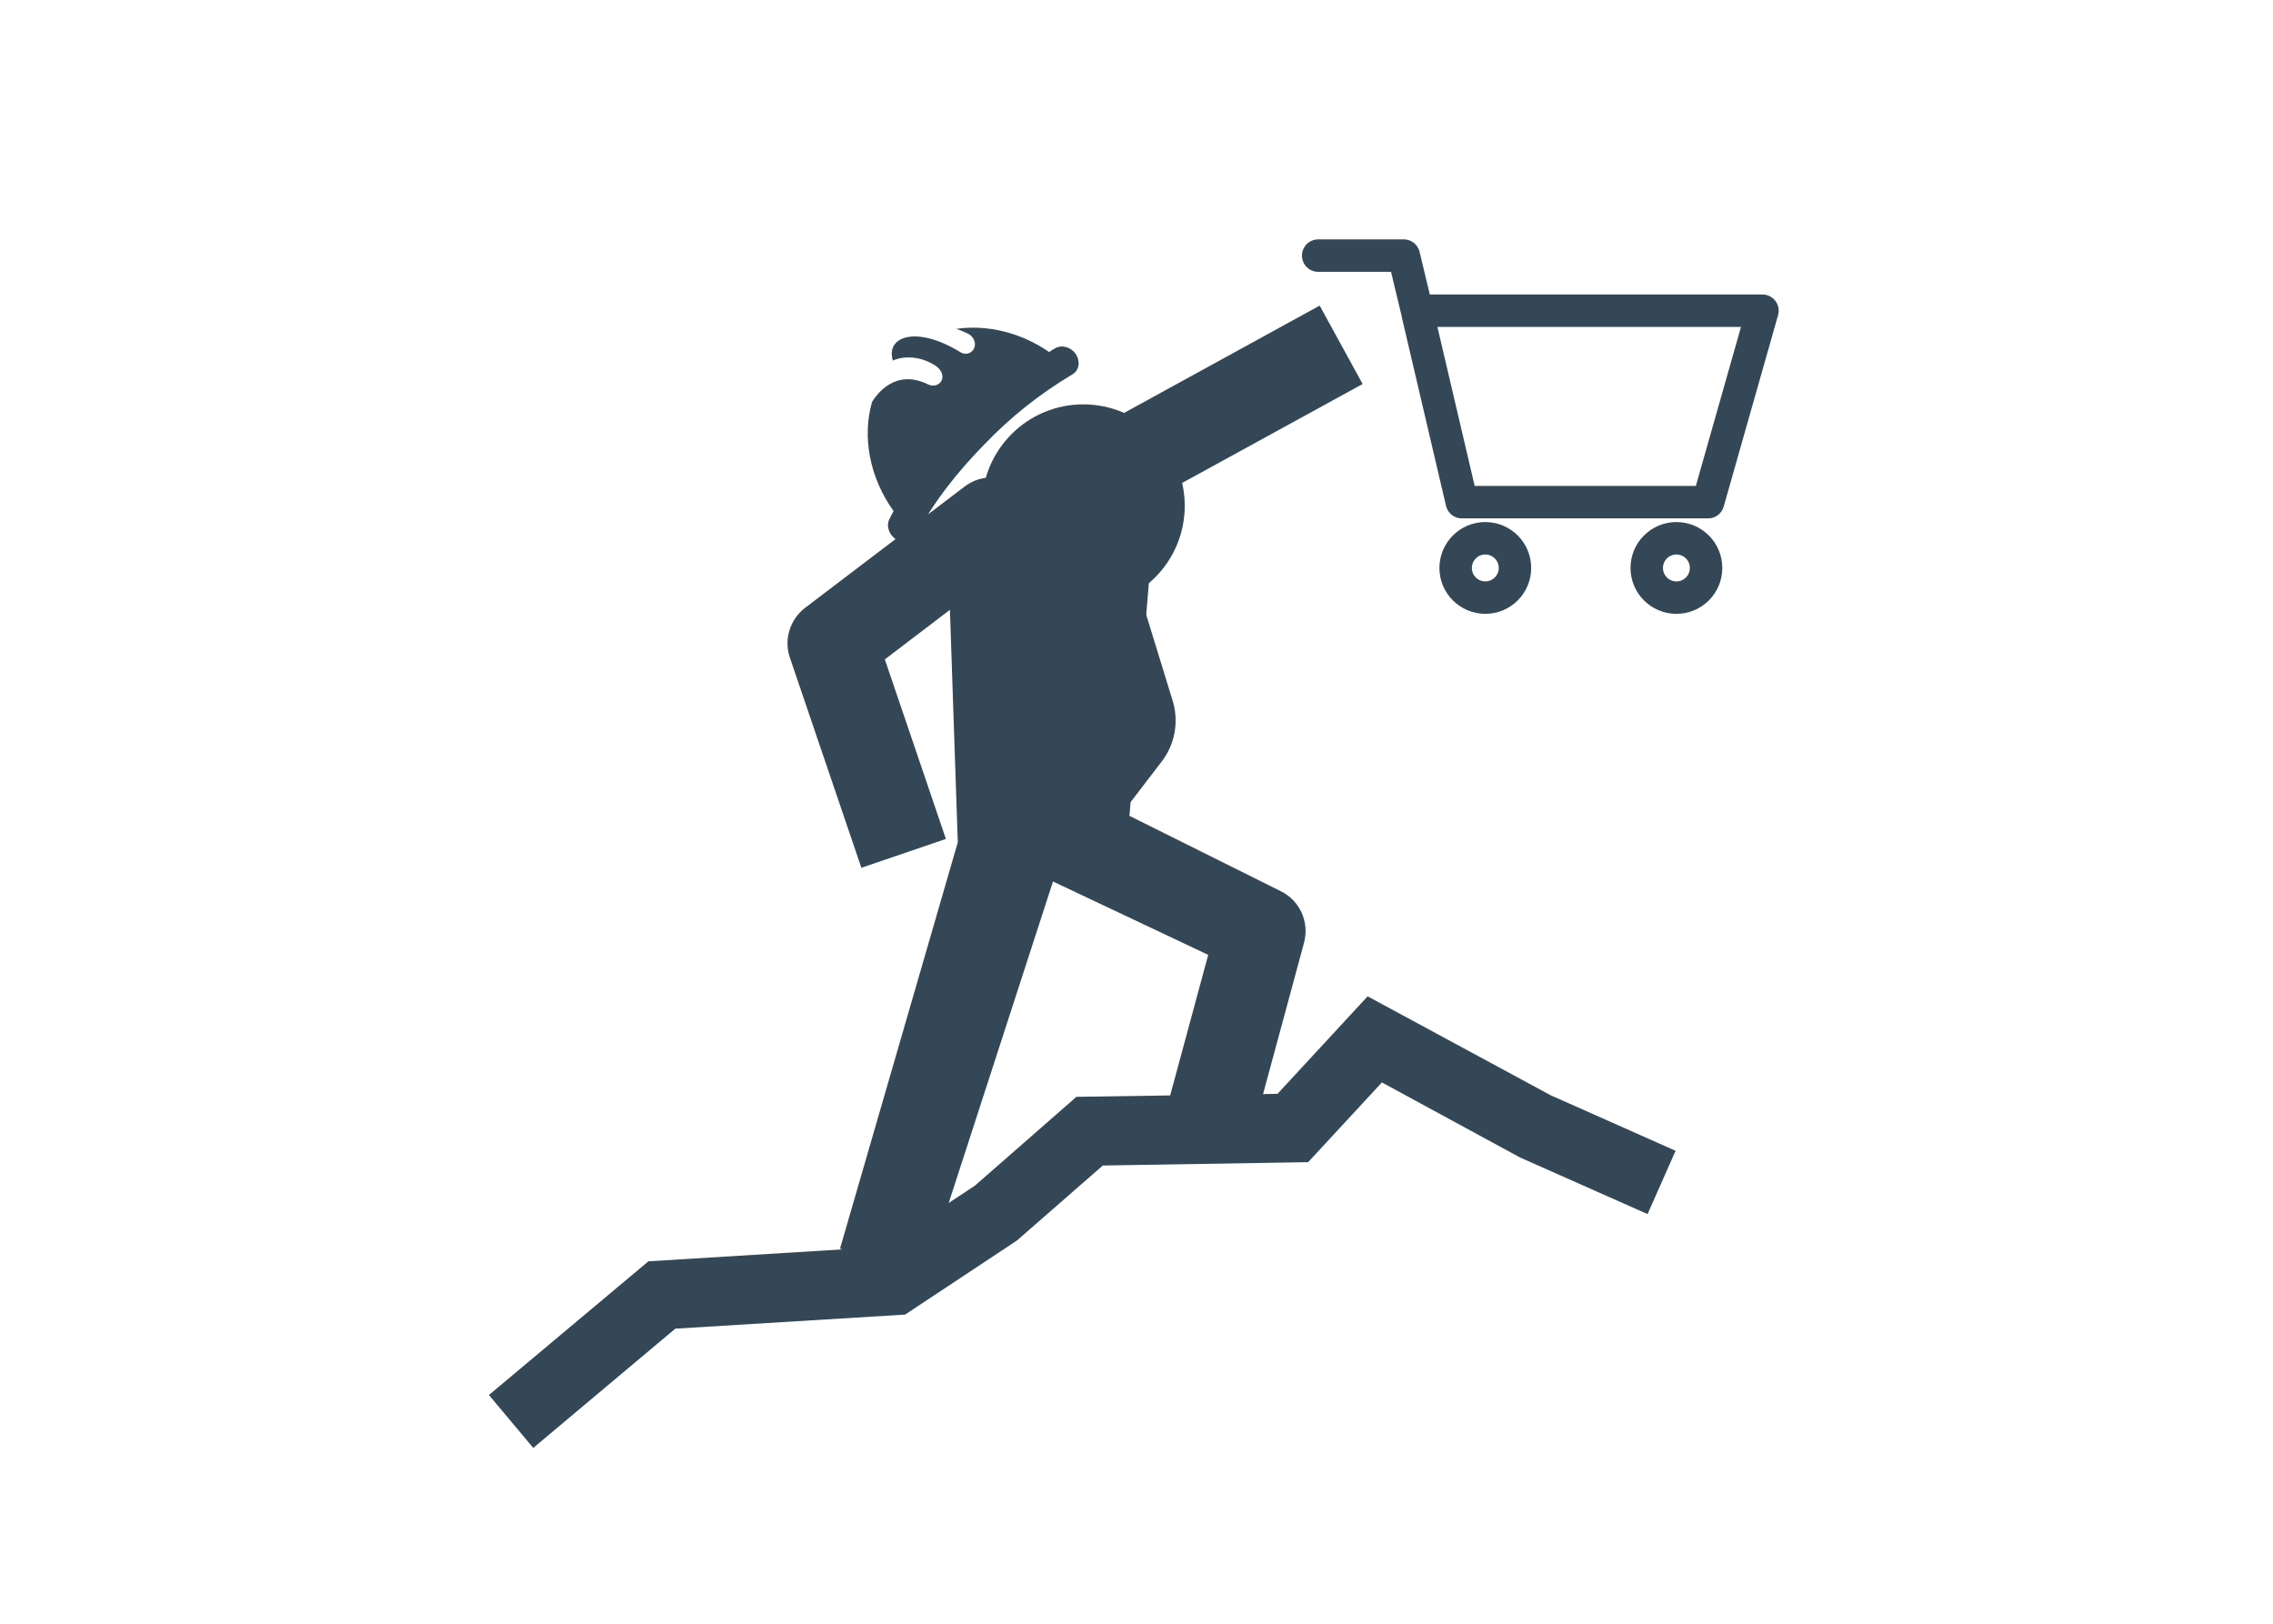 <?xml version="1.0" encoding="UTF-8" standalone="no"?>
<!DOCTYPE svg PUBLIC "-//W3C//DTD SVG 1.1//EN" "http://www.w3.org/Graphics/SVG/1.1/DTD/svg11.dtd">
<svg width="100%" height="100%" viewBox="0 0 70 50" version="1.1" xmlns="http://www.w3.org/2000/svg" xmlns:xlink="http://www.w3.org/1999/xlink" xml:space="preserve" xmlns:serif="http://www.serif.com/" style="fill-rule:evenodd;clip-rule:evenodd;stroke-linecap:round;stroke-linejoin:round;stroke-miterlimit:30;">
    <g id="Aktionsplan-nachhaltige-beschaffung" serif:id="Aktionsplan nachhaltige beschaffung" transform="matrix(0.331,0,0,0.331,-375.28,-429.636)">
        <g transform="matrix(0.818,0,0,0.818,1095.69,234.384)">
            <g id="Aktionsplan-Schadstofffreiheit-Luft-Wasser--Boden" serif:id="Aktionsplan Schadstofffreiheit Luft,Wasser, Boden">
                <g id="Fit-for-55" serif:id="Fit for 55">
                    <g transform="matrix(0.381,0,0,0.381,-2643.47,-6915.35)">
                        <path d="M7380.03,21722.9C7380.03,21722.9 7366.72,21709.2 7362.21,21707.1C7357.71,21704.9 7352.39,21705.5 7348.43,21708.5L7300.81,21744.7C7296.24,21748.2 7294.4,21754.2 7296.26,21759.6L7317.59,21822.3L7342.83,21813.7L7324.6,21760.1C7324.6,21760.1 7344.03,21745.3 7344.03,21745.3C7344.03,21745.3 7346.38,21814.7 7346.38,21814.7C7346.38,21814.7 7311.22,21936 7311.22,21936L7336.84,21943.4L7374.8,21826.4L7421.14,21848.3C7421.14,21848.3 7408.69,21894.3 7408.69,21894.3L7434.44,21901.2L7449.74,21844.7C7451.4,21838.5 7448.5,21832.1 7442.81,21829.3L7397.62,21806.8C7397.62,21806.8 7405.56,21711.7 7405.56,21711.7C7405.56,21711.7 7467.24,21677.9 7467.24,21677.9L7454.41,21654.5L7388.96,21690.4C7384.78,21692.7 7381.36,21698.2 7380.03,21702.4C7378.48,21707.3 7380.03,21722.9 7380.03,21722.9Z" style="fill:rgb(51,71,86);"/>
                    </g>
                    <g transform="matrix(0.971,0,0,0.971,-6469.92,-19680.1)">
                        <circle cx="6838" cy="21666.2" r="11.88" style="fill:rgb(51,71,86);"/>
                    </g>
                    <g transform="matrix(0.228,-0.233,0.265,0.26,-7088.84,-2730.78)">
                        <path d="M6615.63,21608.4C6604.45,21613.7 6596.15,21624.1 6593.7,21636.5C6592.7,21636.8 6591.71,21637 6590.71,21637.3C6588.15,21638 6586.61,21640.6 6587.28,21643.2C6587.96,21645.7 6590.59,21647.3 6593.16,21646.6C6606.2,21643.2 6619.48,21642.1 6632.53,21642.1C6645.62,21642 6658.08,21643.3 6671.57,21646.4C6674.16,21647 6676.74,21645.3 6677.32,21642.7C6677.9,21640.2 6676.27,21637.6 6673.68,21637C6672.89,21636.8 6672.1,21636.6 6671.32,21636.5C6669.24,21626 6663,21617 6654.4,21611.2C6655.02,21612.3 6655.58,21613.5 6656.07,21614.8C6656.73,21616.6 6655.82,21618.6 6654.05,21619.2C6652.27,21619.9 6650.1,21619 6649.62,21617.2C6645.51,21601.4 6635.09,21597.4 6631.01,21604.1C6633.44,21604.9 6638.57,21607.9 6640.14,21614.5C6640.58,21616.4 6639.9,21618.3 6638.12,21619C6636.34,21619.6 6634.36,21618.7 6633.7,21617C6629.73,21606.3 6618.68,21607.8 6615.63,21608.4Z" style="fill:rgb(51,71,86);"/>
                    </g>
                    <g transform="matrix(0.381,0,0,0.381,-2444.21,-6913.11)">
                        <path d="M6696.65,21989.6L6739.06,21954C6739.06,21954 6807.66,21949.8 6807.66,21949.8L6841.03,21927.7L6866.68,21905.3C6866.68,21905.3 6927.98,21904.3 6927.98,21904.3L6950,21880.5C6950,21880.5 6991.23,21902.9 6991.23,21902.9L7029.31,21919.8L7037.67,21900.9L7000.32,21884.3C7000.32,21884.3 6945.74,21854.8 6945.74,21854.8L6918.84,21883.9C6918.84,21883.9 6858.8,21884.8 6858.8,21884.8L6828.51,21911.3C6828.51,21911.3 6800.89,21929.6 6800.89,21929.6C6800.89,21929.6 6731.03,21933.9 6731.03,21933.9L6683.42,21973.8L6696.65,21989.6Z" style="fill:rgb(51,71,86);"/>
                    </g>
                    <g transform="matrix(0.059,-0.077,0.077,0.059,-1983.23,672.113)">
                        <path d="M7852.15,21888.2L7647.48,22033.9L7647.48,22092.9L7706.45,22092.9L7852.15,21888.2Z" style="fill:rgb(51,71,86);stroke:rgb(53,71,86);stroke-width:158.18px;"/>
                    </g>
                    <g transform="matrix(0.358,-0.048,0.053,0.399,-3622.32,-6951.37)">
                        <circle cx="7375.2" cy="21707.8" r="4.103" style="fill:rgb(51,71,86);"/>
                    </g>
                </g>
            </g>
        </g>
        <g transform="matrix(0,-0.689,-0.689,0,1271.97,1348.07)">
            <ellipse cx="-4.006" cy="0" rx="4.006" ry="4.006" style="fill:none;stroke:rgb(51,71,86);stroke-width:4.38px;stroke-linecap:butt;stroke-linejoin:miter;stroke-miterlimit:10;"/>
        </g>
        <g transform="matrix(0,-0.689,-0.689,0,1289.75,1348.07)">
            <circle cx="-4.007" cy="0" r="4.007" style="fill:none;stroke:rgb(51,71,86);stroke-width:4.38px;stroke-linecap:butt;stroke-linejoin:miter;stroke-miterlimit:10;"/>
        </g>
        <g transform="matrix(0.689,0,0,0.689,1256.42,1344.71)">
            <path d="M0,-33.29L11.562,-33.29L13.35,-25.85L59.996,-25.85L52.652,0L19.396,0L13.449,-25.374" style="fill:none;fill-rule:nonzero;stroke:rgb(51,71,86);stroke-width:4.38px;stroke-linecap:butt;stroke-miterlimit:10;"/>
        </g>
    </g>
</svg>
